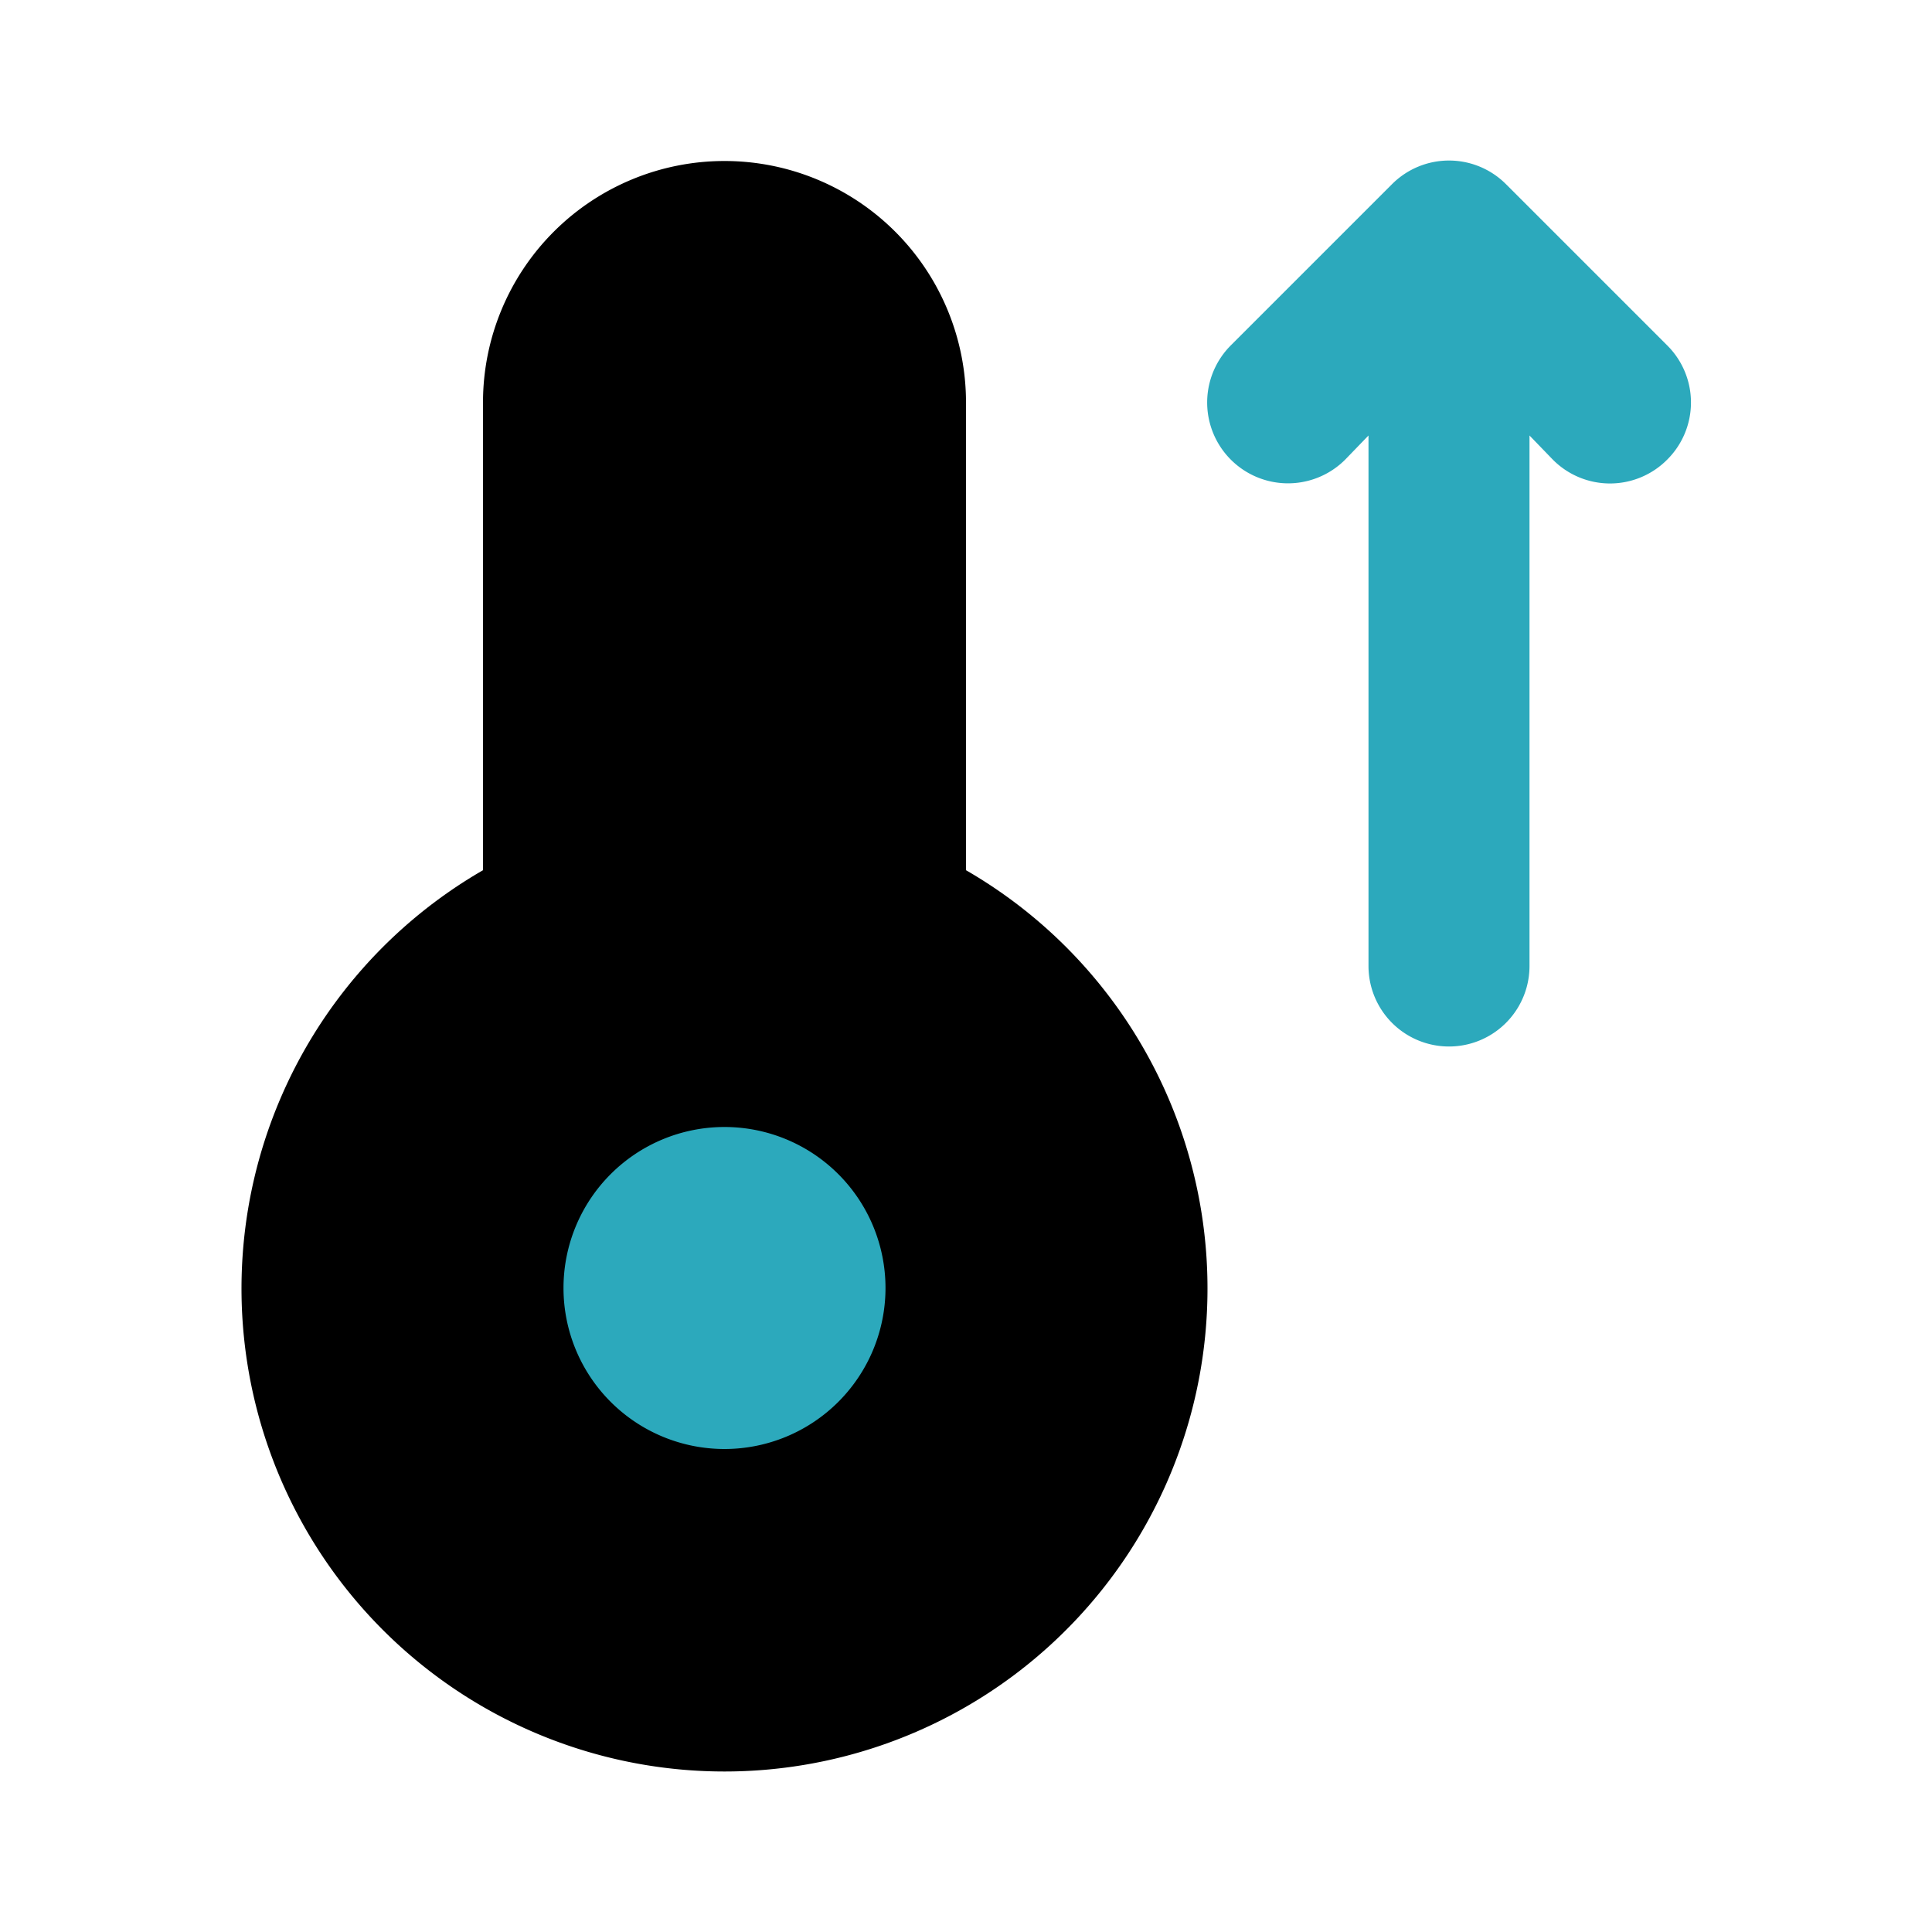 <?xml version="1.0" encoding="utf-8"?><!-- Скачано с сайта svg4.ru / Downloaded from svg4.ru -->
<svg fill="#000000" width="800px" height="800px" viewBox="0 0 24 24" id="heat" data-name="Flat Color" xmlns="http://www.w3.org/2000/svg" class="icon flat-color"><path id="primary" d="M12,10.81V5A3,3,0,0,0,6,5v5.81a6,6,0,1,0,6,0Z" style="fill: rgb(0, 0, 0);"></path><path id="secondary" d="M20.71,5.71a1,1,0,0,1-1.42,0L19,5.41V12a1,1,0,0,1-2,0V5.41l-.29.3a1,1,0,0,1-1.42-1.42l2-2a1,1,0,0,1,1.42,0l2,2A1,1,0,0,1,20.71,5.71ZM7,16a2,2,0,1,0,2-2A2,2,0,0,0,7,16Z" style="fill: rgb(44, 169, 188);"></path></svg>